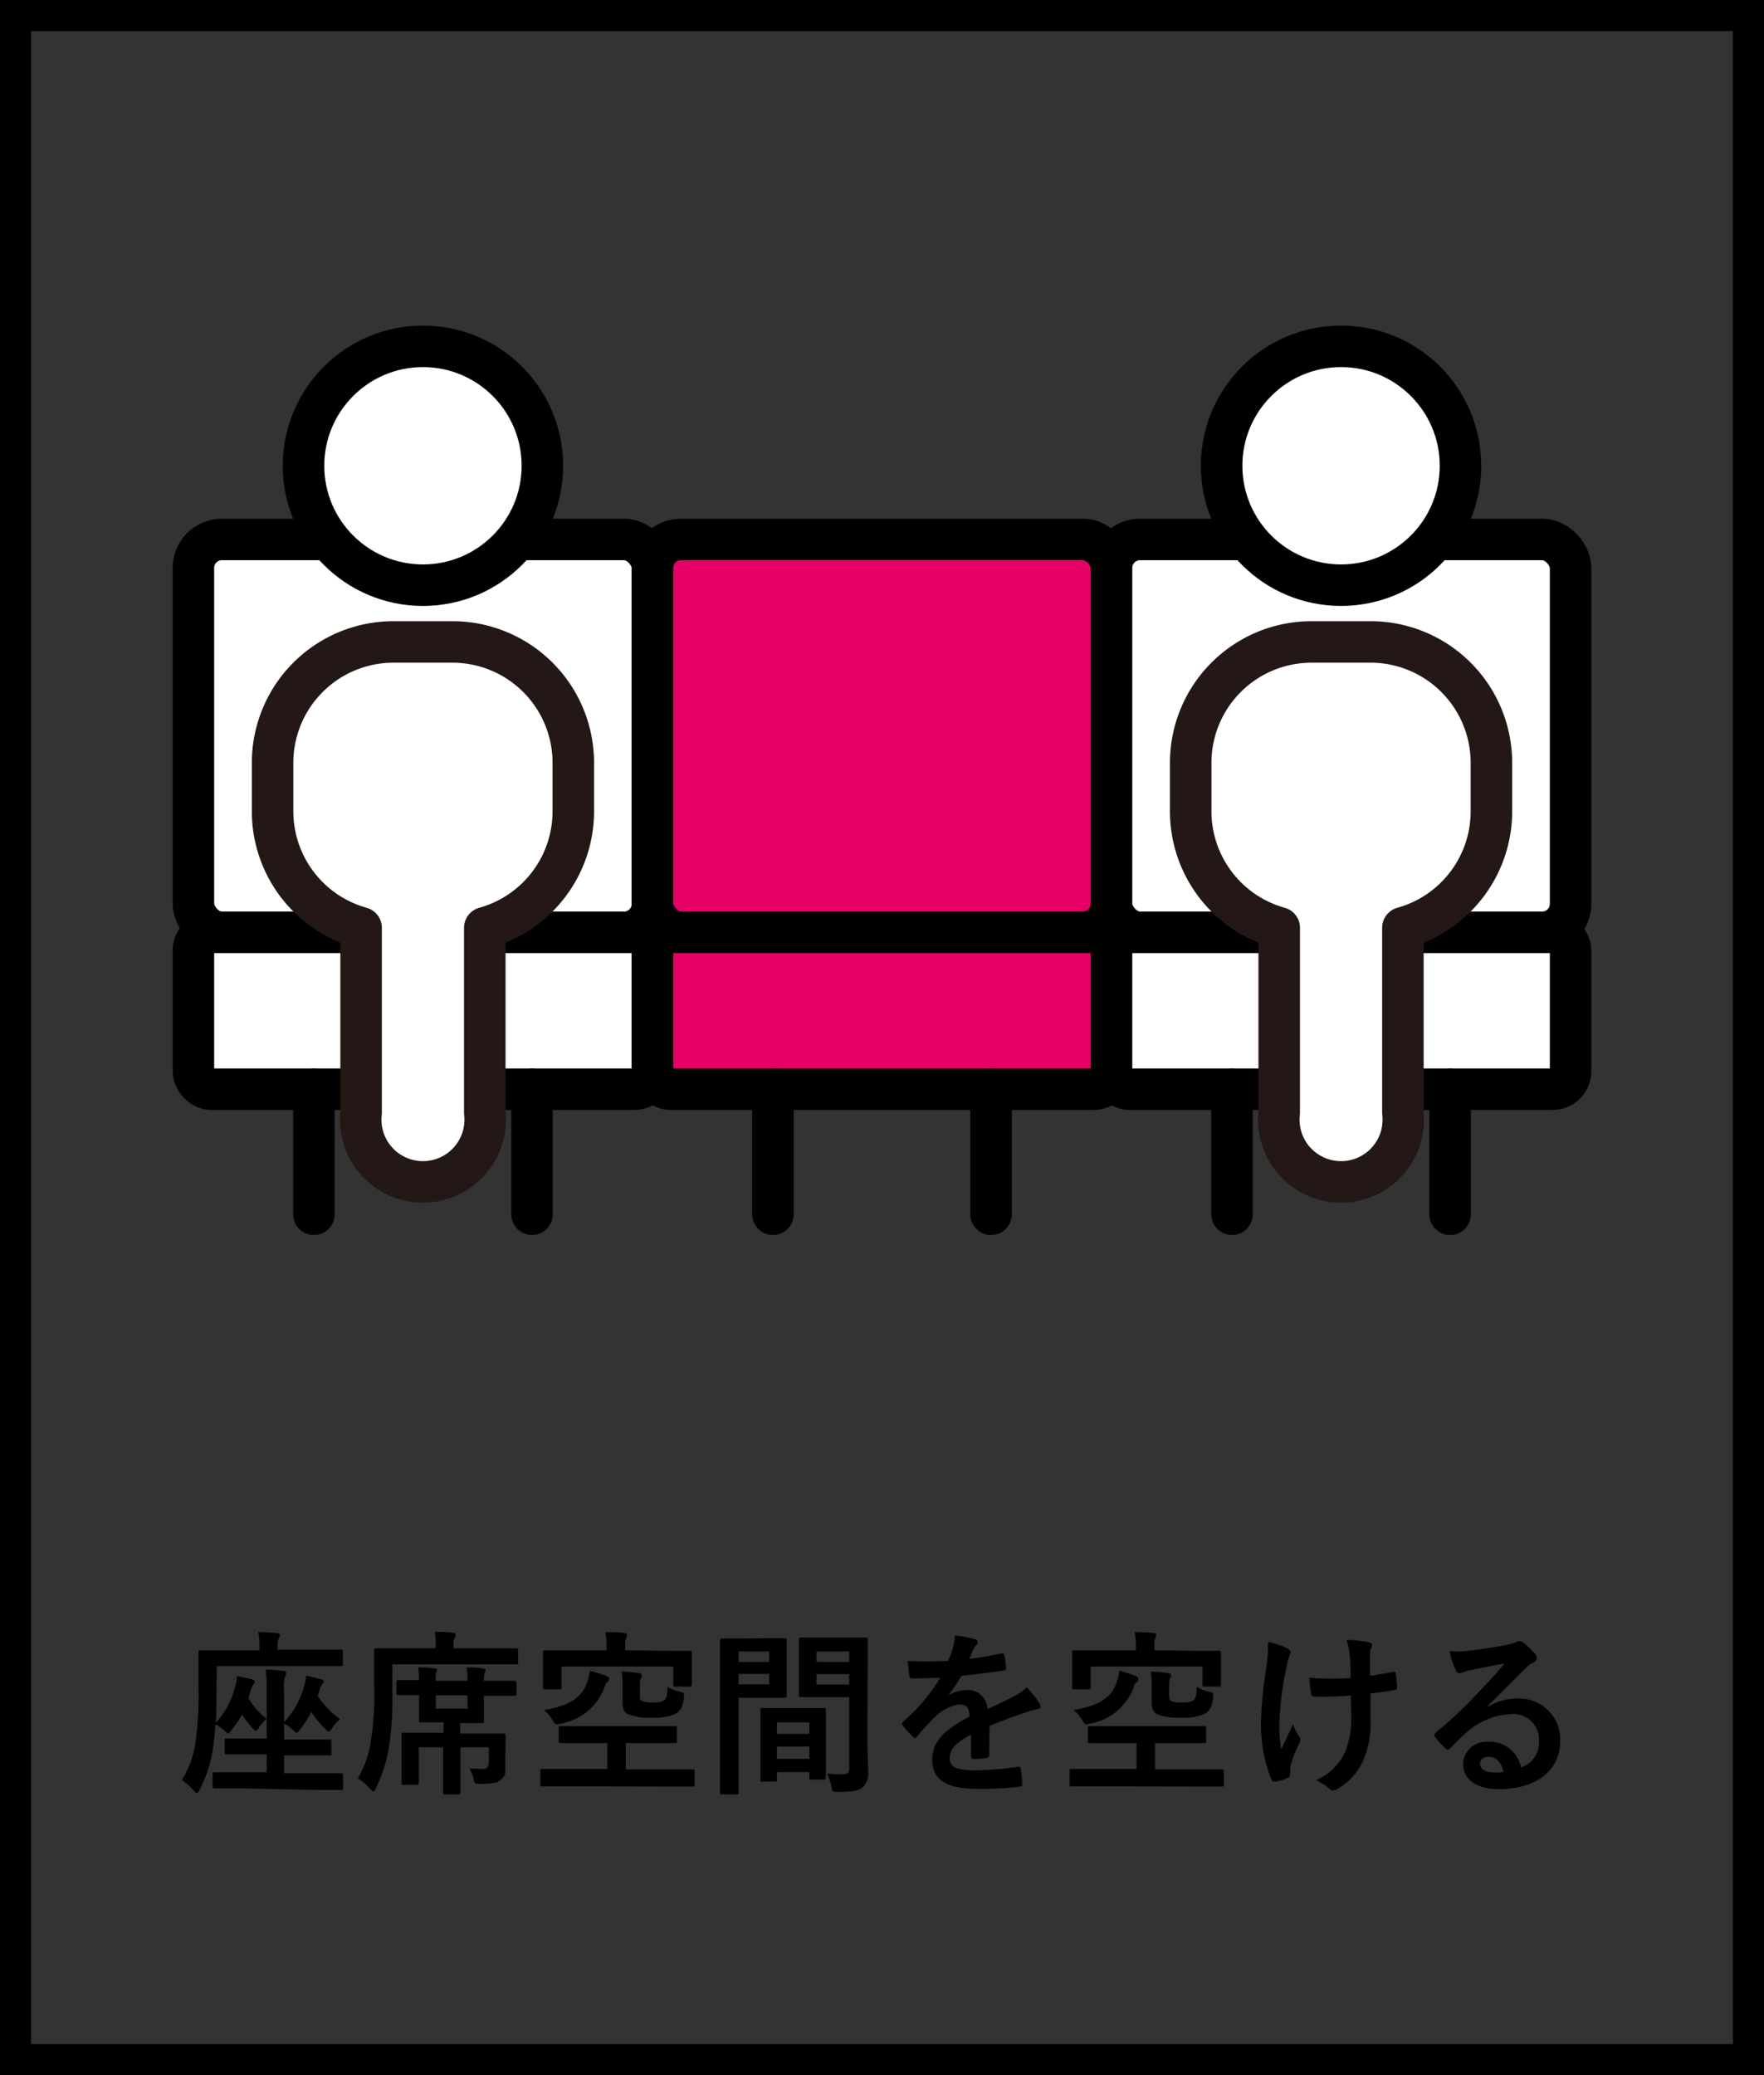 <svg id="レイヤー_1" data-name="レイヤー 1" xmlns="http://www.w3.org/2000/svg" width="170" height="200" viewBox="0 0 170 200"><rect x="0" y="0" width="170" height="200" fill="#333333" stroke="none"/><defs><style>.cls-1,.cls-4{fill:#fff;}.cls-1,.cls-2,.cls-3{stroke:#000;}.cls-1,.cls-2,.cls-3,.cls-5{stroke-linecap:round;stroke-linejoin:round;stroke-width:4px;}.cls-2,.cls-5{fill:none;}.cls-3{fill:#e50065;}.cls-5{stroke:#231815;}</style></defs><rect class="cls-1" x="18.64" y="51.99" width="44.24" height="37.87" rx="2.75"/><rect class="cls-1" x="18.64" y="89.86" width="44.24" height="15.12" rx="1.74"/><line class="cls-2" x1="30.25" y1="104.99" x2="30.25" y2="117.03"/><line class="cls-2" x1="51.27" y1="104.99" x2="51.27" y2="117.03"/><rect class="cls-3" x="62.88" y="51.99" width="44.24" height="37.87" rx="2.75"/><rect class="cls-3" x="62.88" y="89.86" width="44.24" height="15.12" rx="1.74"/><line class="cls-2" x1="74.49" y1="104.99" x2="74.49" y2="117.03"/><line class="cls-2" x1="95.51" y1="104.99" x2="95.51" y2="117.03"/><rect class="cls-1" x="107.12" y="51.99" width="44.24" height="37.87" rx="2.75"/><rect class="cls-1" x="107.12" y="89.86" width="44.24" height="15.12" rx="1.74"/><line class="cls-2" x1="118.73" y1="104.99" x2="118.73" y2="117.03"/><line class="cls-2" x1="139.75" y1="104.99" x2="139.75" y2="117.03"/><circle class="cls-1" cx="40.76" cy="44.89" r="11.51"/><path class="cls-4" d="M43.64,61.87H37.88A11.65,11.65,0,0,0,26.27,73.48v4.76A11.65,11.65,0,0,0,34.8,89.42v17.8a6,6,0,1,0,11.92,0V89.42a11.65,11.65,0,0,0,8.53-11.18V73.48A11.65,11.65,0,0,0,43.64,61.87Z"/><path class="cls-5" d="M43.64,61.87H37.88A11.65,11.65,0,0,0,26.27,73.48v4.76A11.65,11.65,0,0,0,34.8,89.42v17.8a6,6,0,1,0,11.92,0V89.42a11.65,11.65,0,0,0,8.53-11.18V73.48A11.65,11.65,0,0,0,43.64,61.87Z"/><circle class="cls-1" cx="129.24" cy="44.89" r="11.51"/><path class="cls-4" d="M132.12,61.87h-5.76a11.65,11.65,0,0,0-11.61,11.61v4.76a11.65,11.65,0,0,0,8.53,11.18v17.8a6,6,0,1,0,11.92,0V89.42a11.65,11.65,0,0,0,8.53-11.18V73.48A11.65,11.65,0,0,0,132.12,61.87Z"/><path class="cls-5" d="M132.12,61.87h-5.76a11.65,11.65,0,0,0-11.61,11.61v4.76a11.65,11.65,0,0,0,8.53,11.18v17.8a6,6,0,1,0,11.92,0V89.42a11.65,11.65,0,0,0,8.53-11.18V73.48A11.65,11.65,0,0,0,132.12,61.87Z"/><path d="M20.86,162.87c0,1.24,0,2.28-.07,3.18a8.08,8.08,0,0,0,1.85-3.38,5.12,5.12,0,0,0,.19-1.14c.46.1,1,.2,1.43.32.2.07.29.14.29.24a.4.4,0,0,1-.1.24,1.46,1.46,0,0,0-.28.58c-.08.27-.15.52-.23.76a7.6,7.6,0,0,0,1.75,2,4.65,4.65,0,0,0-.72.8c-.13.24-.22.36-.3.36s-.19-.1-.34-.29a7.22,7.22,0,0,1-1-1.31,8.89,8.89,0,0,1-1,1.48c-.18.26-.27.36-.35.36s-.14-.07-.22-.16a5.53,5.53,0,0,0-1-.73c-.05.85-.13,1.58-.23,2.3a12.61,12.61,0,0,1-1.28,4c-.12.22-.19.34-.27.34s-.19-.1-.34-.27a5.79,5.79,0,0,0-1.11-1,9.38,9.38,0,0,0,1.33-3.75,35.52,35.52,0,0,0,.27-5.19c0-2.26,0-3.28,0-3.38s0-.17.18-.17.67,0,2.28,0H25v-.39a6.5,6.5,0,0,0-.11-1.37c.67,0,1.24.05,1.81.1.17,0,.27.1.27.17a.79.79,0,0,1-.1.32,1.73,1.73,0,0,0-.12.75V159h3.85c1.62,0,2.16,0,2.27,0s.17,0,.17.17v1.22c0,.17,0,.19-.17.19s-.65,0-2.27,0h-9.7ZM23,172.36c-1.67,0-2.23,0-2.33,0s-.19,0-.19-.2V171c0-.17,0-.19.19-.19s.66,0,2.33,0H25.7v-1.72H24.17c-1.63,0-2.21,0-2.31,0s-.2,0-.2-.2v-1.15c0-.17,0-.19.2-.19s.68,0,2.31,0H25.7v-4.77a10.84,10.84,0,0,0-.1-1.86c.63,0,1.12.05,1.7.12.17,0,.27.1.27.21a.76.76,0,0,1-.1.37,3.07,3.07,0,0,0-.1,1.19V166a8.45,8.45,0,0,0,1.92-3.4,4.14,4.14,0,0,0,.2-1.09,11.19,11.19,0,0,1,1.41.34c.19,0,.29.14.29.22a.33.33,0,0,1-.12.24,1.28,1.28,0,0,0-.27.58l-.18.57a8.54,8.54,0,0,0,2.15,2.23,3.6,3.6,0,0,0-.76.87c-.14.22-.22.34-.31.34s-.18-.09-.35-.26A9.44,9.44,0,0,1,30,165a9.87,9.87,0,0,1-1.09,1.68c-.15.21-.24.31-.32.31s-.21-.1-.39-.29a3,3,0,0,0-.82-.58v1.53h2.06c1.63,0,2.19,0,2.29,0s.2,0,.2.19v1.15c0,.19,0,.2-.2.2s-.66,0-2.29,0H27.37v1.72h3.18c1.65,0,2.22,0,2.33,0s.18,0,.18.19v1.21c0,.19,0,.2-.18.2s-.68,0-2.33,0Z"/><path d="M37.81,163a30.79,30.79,0,0,1-.36,5.6,14.38,14.38,0,0,1-1.22,3.74c-.11.22-.17.32-.24.32s-.17-.1-.34-.27a5.55,5.55,0,0,0-1.17-1,9.6,9.6,0,0,0,1.24-3.45,28.53,28.53,0,0,0,.34-5.57c0-2.21,0-3.2,0-3.3s0-.21.19-.21.66,0,2.26,0h3.47v-.22a5.06,5.06,0,0,0-.1-1.36c.64,0,1.19,0,1.78.1.17,0,.27.08.27.17a.91.91,0,0,1-.1.29,1.66,1.66,0,0,0-.12.75v.27h3.81c1.6,0,2.14,0,2.24,0s.17,0,.17.21v1.15c0,.17,0,.19-.17.19s-.64,0-2.24,0H37.81Zm10.89,6c0,.53,0,1,0,1.53a1.07,1.07,0,0,1-.43,1c-.3.28-.73.4-2,.4-.54,0-.52,0-.64-.53a3.28,3.28,0,0,0-.39-.95c.47,0,.91.05,1.25.05s.62-.14.62-.58V168.4H44.37v2.41c0,1.24,0,1.85,0,1.94s0,.19-.18.19H42.89c-.17,0-.19,0-.19-.19s0-.7,0-1.94V168.4H40.36v2.14c0,.83,0,1.19,0,1.29s0,.19-.18.19H38.88c-.17,0-.19,0-.19-.19s0-.46,0-1.39v-1.82c0-1,0-1.31,0-1.43s0-.19.19-.19.7,0,2.33,0h1.53v-1h-.36c-1.27,0-1.72,0-1.82,0s-.18,0-.18-.17,0-.66,0-1.73v-.73h-.1c-1.28,0-1.79,0-1.89,0s-.19,0-.19-.18v-1.07c0-.17,0-.19.19-.19s.61,0,1.89,0h.1V162a6.34,6.34,0,0,0-.09-1.29c.53,0,1.13,0,1.58.1.19,0,.24.09.24.15a.67.67,0,0,1-.08.29A2.05,2.05,0,0,0,42,162V162h3.06V162a8,8,0,0,0-.09-1.29c.53,0,1.11,0,1.58.1.19,0,.24.09.24.15a.63.63,0,0,1-.07.26,1.94,1.94,0,0,0-.08.71V162h.82c1.51,0,2,0,2.12,0s.19,0,.19.19v1.07c0,.17,0,.18-.19.18s-.61,0-2.12,0h-.82v.73c0,1.07,0,1.63,0,1.73s0,.17-.18.17-.53,0-1.79,0h-.32v1h1.87c1.63,0,2.19,0,2.31,0s.19,0,.19.19,0,.56,0,1.5Zm-3.65-5.61H42v1.29h3.06Z"/><path d="M54.42,172.17c-1.53,0-2.06,0-2.16,0s-.19,0-.19-.19v-1.31c0-.15,0-.17.19-.17s.63,0,2.16,0h4.11V168H56.37c-1.65,0-2.23,0-2.33,0s-.2,0-.2-.18v-1.26c0-.17,0-.19.2-.19s.68,0,2.33,0h6.34c1.65,0,2.23,0,2.33,0s.2,0,.2.19v1.26c0,.17,0,.18-.2.18s-.68,0-2.33,0h-2.4v2.53H64.6c1.53,0,2.06,0,2.16,0s.18,0,.18.17V172c0,.17,0,.19-.18.19s-.63,0-2.16,0Zm9.82-13.07c1.57,0,2.13,0,2.25,0s.18,0,.18.2,0,.37,0,.76v.6c0,1.36,0,1.6,0,1.68s0,.21-.18.21H65.07c-.17,0-.18,0-.18-.21v-1.72H54.11v2c0,.19,0,.2-.19.2H52.51c-.17,0-.18,0-.18-.2s0-.36,0-1.8v-.56c0-.58,0-.87,0-1s0-.2.18-.2.68,0,2.25,0h3.7v-.53a4.6,4.6,0,0,0-.12-1.22c.63,0,1.23,0,1.82.08.17,0,.26.09.26.19a1,1,0,0,1-.09.32,1.55,1.55,0,0,0-.08.63v.53Zm-5.79,2.43c.15.07.25.15.25.29s-.05.2-.2.34-.17.27-.34.71A5.49,5.49,0,0,1,54,166.12c-.44.12-.47.13-.73-.31a3.67,3.67,0,0,0-.85-1c2.45-.39,3.64-1.21,4.13-2.6a4.63,4.63,0,0,0,.29-1.18A15.25,15.25,0,0,1,58.45,161.53Zm3.22,1.78c0,.36,0,.53.17.62a2.4,2.4,0,0,0,1.09.15,1.92,1.92,0,0,0,1.11-.22c.2-.19.29-.55.29-1.28a3.9,3.9,0,0,0,1.15.46c.46.1.48.14.43.56-.1.9-.34,1.3-.79,1.57a5,5,0,0,1-2.36.37,5,5,0,0,1-2.34-.37c-.31-.22-.43-.51-.43-1.18v-1.27a11.62,11.62,0,0,0-.08-1.62c.61,0,1.22.09,1.68.16.17,0,.27.1.27.2a.6.6,0,0,1-.1.33c-.07.11-.09.28-.09.76Z"/><path d="M73.93,157.89c1.11,0,1.62,0,1.72,0s.17,0,.17.2,0,.6,0,1.62v2.11c0,1,0,1.51,0,1.61s0,.2-.17.2-.61,0-1.72,0H71.18v5.51c0,2.34,0,3.5,0,3.62s0,.18-.18.18H69.58c-.17,0-.19,0-.19-.18s0-1.28,0-3.62v-7.36c0-2.37,0-3.56,0-3.66s0-.2.19-.2.77,0,2,0Zm-2.75,1.28v1h2.94v-1Zm2.94,2.16H71.18v1h2.94Zm-.65,10.38c-.17,0-.18,0-.18-.2s0-.56,0-3.08v-1.49c0-1.5,0-2,0-2.13s0-.19.18-.19.53,0,1.82,0h2.3c1.29,0,1.7,0,1.82,0s.18,0,.18.19,0,.61,0,1.84v1.68c0,2.46,0,2.92,0,3s0,.18-.18.18H78.18c-.17,0-.18,0-.18-.18v-.53H74.88v.7c0,.18,0,.2-.2.2Zm1.41-4.6H78V166H74.88ZM78,169.52v-1.19H74.88v1.19Zm5.59-2.23c0,1.19.07,2.55.07,3.38a1.84,1.84,0,0,1-.5,1.57c-.35.32-.83.46-2.43.46-.51,0-.51,0-.61-.53a5.15,5.15,0,0,0-.41-1.24,11.24,11.24,0,0,0,1.43.08c.56,0,.7-.15.7-.66v-6.78H79.05c-1.33,0-1.77,0-1.87,0s-.19,0-.19-.2,0-.49,0-1.5v-2.34c0-1,0-1.4,0-1.5s0-.2.19-.2.54,0,1.87,0h2.5c1.32,0,1.78,0,1.88,0s.19,0,.19.2,0,.8,0,2.25Zm-4.9-8.12v1h3.15v-1Zm3.15,3.18v-1H78.69v1Z"/><path d="M95.33,169.14c0,.19-.1.28-.32.31a8.1,8.1,0,0,1-1.21.09c-.15,0-.22-.11-.22-.28,0-.61,0-1.46,0-2.07-1.51.78-2.06,1.44-2.06,2.26s.58,1.17,2.37,1.17a28.65,28.65,0,0,0,4.23-.34c.15,0,.22,0,.24.19a8.11,8.11,0,0,1,.15,1.4c0,.2,0,.32-.19.32a29.68,29.68,0,0,1-4.21.22c-2.79,0-4.27-.83-4.27-2.81,0-1.63,1-2.82,3.59-4.14,0-.87-.26-1.21-1-1.18a4.15,4.15,0,0,0-2.35,1.23,22.85,22.85,0,0,0-1.7,1.85c-.08.1-.13.15-.2.15a.35.35,0,0,1-.19-.12,7.31,7.31,0,0,1-1-1.12.26.26,0,0,1-.06-.15.24.24,0,0,1,.11-.19,17.37,17.37,0,0,0,3.56-4.21c-.8,0-1.72.05-2.72.05-.16,0-.21-.09-.24-.27s-.12-.91-.17-1.42a36.43,36.43,0,0,0,3.91,0,12.88,12.88,0,0,0,.51-1.46,4.07,4.07,0,0,0,.12-1A11.6,11.6,0,0,1,94,158a.31.31,0,0,1,.21.29.32.32,0,0,1-.12.26,1.4,1.4,0,0,0-.29.41c-.1.24-.19.46-.39.92a27,27,0,0,0,3.09-.53c.19,0,.24,0,.28.17a6.28,6.28,0,0,1,.17,1.22c0,.17,0,.24-.29.27-1.28.19-2.74.38-4,.51a17.49,17.49,0,0,1-1.28,1.89l0,0a3.45,3.45,0,0,1,1.7-.52,1.88,1.88,0,0,1,2.08,1.83c.66-.3,1.63-.74,2.49-1.19a5.09,5.09,0,0,0,1.3-.91,10.87,10.87,0,0,1,1.19,1.49.66.66,0,0,1,.13.38c0,.13-.08.2-.25.23a5.28,5.28,0,0,0-1,.26c-1.11.39-2.21.76-3.66,1.36Z"/><path d="M105.42,172.17c-1.53,0-2.06,0-2.16,0s-.19,0-.19-.19v-1.31c0-.15,0-.17.19-.17s.63,0,2.16,0h4.11V168h-2.16c-1.65,0-2.23,0-2.33,0s-.2,0-.2-.18v-1.26c0-.17,0-.19.2-.19s.68,0,2.33,0h6.34c1.65,0,2.23,0,2.33,0s.2,0,.2.19v1.26c0,.17,0,.18-.2.18s-.68,0-2.33,0h-2.39v2.53h4.28c1.53,0,2.06,0,2.16,0s.18,0,.18.17V172c0,.17,0,.19-.18.19s-.63,0-2.16,0Zm9.82-13.07c1.57,0,2.13,0,2.25,0s.18,0,.18.2,0,.37,0,.76v.6c0,1.36,0,1.6,0,1.68s0,.21-.18.21h-1.42c-.17,0-.18,0-.18-.21v-1.72H105.11v2c0,.19,0,.2-.19.2h-1.41c-.17,0-.18,0-.18-.2s0-.36,0-1.8v-.56c0-.58,0-.87,0-1s0-.2.18-.2.68,0,2.25,0h3.7v-.53a4.6,4.6,0,0,0-.12-1.22c.63,0,1.23,0,1.82.08.17,0,.26.09.26.19a1,1,0,0,1-.09.32,1.55,1.55,0,0,0-.08.63v.53Zm-5.79,2.43c.15.07.25.15.25.29s0,.2-.2.34-.17.27-.34.71a5.49,5.49,0,0,1-4.12,3.25c-.44.12-.47.13-.73-.31a3.67,3.67,0,0,0-.85-1c2.45-.39,3.64-1.21,4.13-2.6a4.63,4.63,0,0,0,.29-1.18A15.25,15.25,0,0,1,109.45,161.53Zm3.22,1.78c0,.36,0,.53.17.62a2.4,2.4,0,0,0,1.09.15,1.92,1.92,0,0,0,1.11-.22c.2-.19.29-.55.29-1.28a3.9,3.9,0,0,0,1.15.46c.46.1.48.14.43.56-.1.9-.34,1.3-.78,1.57a5.12,5.12,0,0,1-2.37.37,5,5,0,0,1-2.34-.37c-.31-.22-.43-.51-.43-1.18v-1.27a11.62,11.62,0,0,0-.08-1.62c.61,0,1.22.09,1.68.16.17,0,.27.1.27.2a.6.6,0,0,1-.1.33c-.07.11-.09.28-.09.76Z"/><path d="M124.3,171.12c0,.12,0,.17-.22.23a3.87,3.87,0,0,1-1.17.36c-.2,0-.29,0-.39-.22a14.41,14.41,0,0,1-1-5.27,38.27,38.27,0,0,1,.51-5.44,18.66,18.66,0,0,0,.18-2.53,8.67,8.67,0,0,1,1.79.59c.27.14.37.26.37.38a.63.63,0,0,1-.1.34,9.07,9.07,0,0,0-.32,1.26,30.81,30.81,0,0,0-.65,5.1,14.11,14.11,0,0,0,.17,2.68c.43-.9.73-1.48,1.14-2.43a4.91,4.91,0,0,0,.56,1.14.51.51,0,0,1,.15.32,1.24,1.24,0,0,1-.2.56,12.66,12.66,0,0,0-.77,2.08,2.28,2.28,0,0,0,0,.44Zm5.88-7.7c-.9.06-1.54.1-2,.1s-.8,0-1.43,0c-.24,0-.38-.09-.39-.27-.07-.34-.11-.8-.19-1.55.63.07,1.48.09,2.11.09.47,0,1.27,0,1.88-.07,0-.85,0-1.62-.1-2.26a5.4,5.4,0,0,0-.29-1.4,10.78,10.78,0,0,1,2.2.24q.27.07.27.27a.67.67,0,0,1-.12.34,2.1,2.1,0,0,0-.09.72v1.88c.73-.1,1.47-.22,2.18-.37.2,0,.29,0,.31.15.06.43.1.83.13,1.28,0,.22-.07.29-.22.3-.82.16-1.56.26-2.35.34l0,2.62a8.71,8.71,0,0,1-.75,3.94,5.87,5.87,0,0,1-2.43,2.64.71.71,0,0,1-.42.15.35.35,0,0,1-.34-.15,5.69,5.69,0,0,0-1.33-.83,5.48,5.48,0,0,0,2.87-2.83,9.2,9.2,0,0,0,.53-3.79Z"/><path d="M143.45,164.47a5.14,5.14,0,0,1,2.7-.76,3.94,3.94,0,0,1,4.21,4.08c0,2.83-2.29,4.65-5.93,4.65-2.14,0-3.43-.92-3.43-2.5a2.25,2.25,0,0,1,2.39-2.07,3.09,3.09,0,0,1,3.2,2.48,2.55,2.55,0,0,0,1.73-2.58,2.48,2.48,0,0,0-2.66-2.57,6.94,6.94,0,0,0-4.36,1.8c-.49.45-1,.94-1.48,1.45-.11.12-.2.18-.28.18a.42.42,0,0,1-.26-.15,7.37,7.37,0,0,1-1-1.1c-.1-.14-.05-.26.08-.39a40.18,40.18,0,0,0,4-3.76c1.06-1.09,1.85-1.94,2.64-2.91-1,.19-2.23.43-3.28.65a5,5,0,0,0-.72.2,1,1,0,0,1-.34.09.38.38,0,0,1-.37-.29,7.89,7.89,0,0,1-.6-1.84,8.35,8.35,0,0,0,1.58,0c1-.1,2.54-.33,3.86-.58a4.42,4.42,0,0,0,.94-.26.8.8,0,0,1,.32-.13.63.63,0,0,1,.39.13,6.71,6.71,0,0,1,1.14,1.09.59.59,0,0,1,.19.41.45.45,0,0,1-.29.41,2.53,2.53,0,0,0-.75.54c-1.24,1.21-2.38,2.4-3.67,3.64Zm0,4.85c-.49,0-.81.28-.81.64,0,.53.46.88,1.47.88a3.9,3.9,0,0,0,.79-.06C144.69,169.84,144.18,169.32,143.46,169.32Z"/><path d="M167,3V197H3V3H167m3-3H0V200H170V0Z"/></svg>